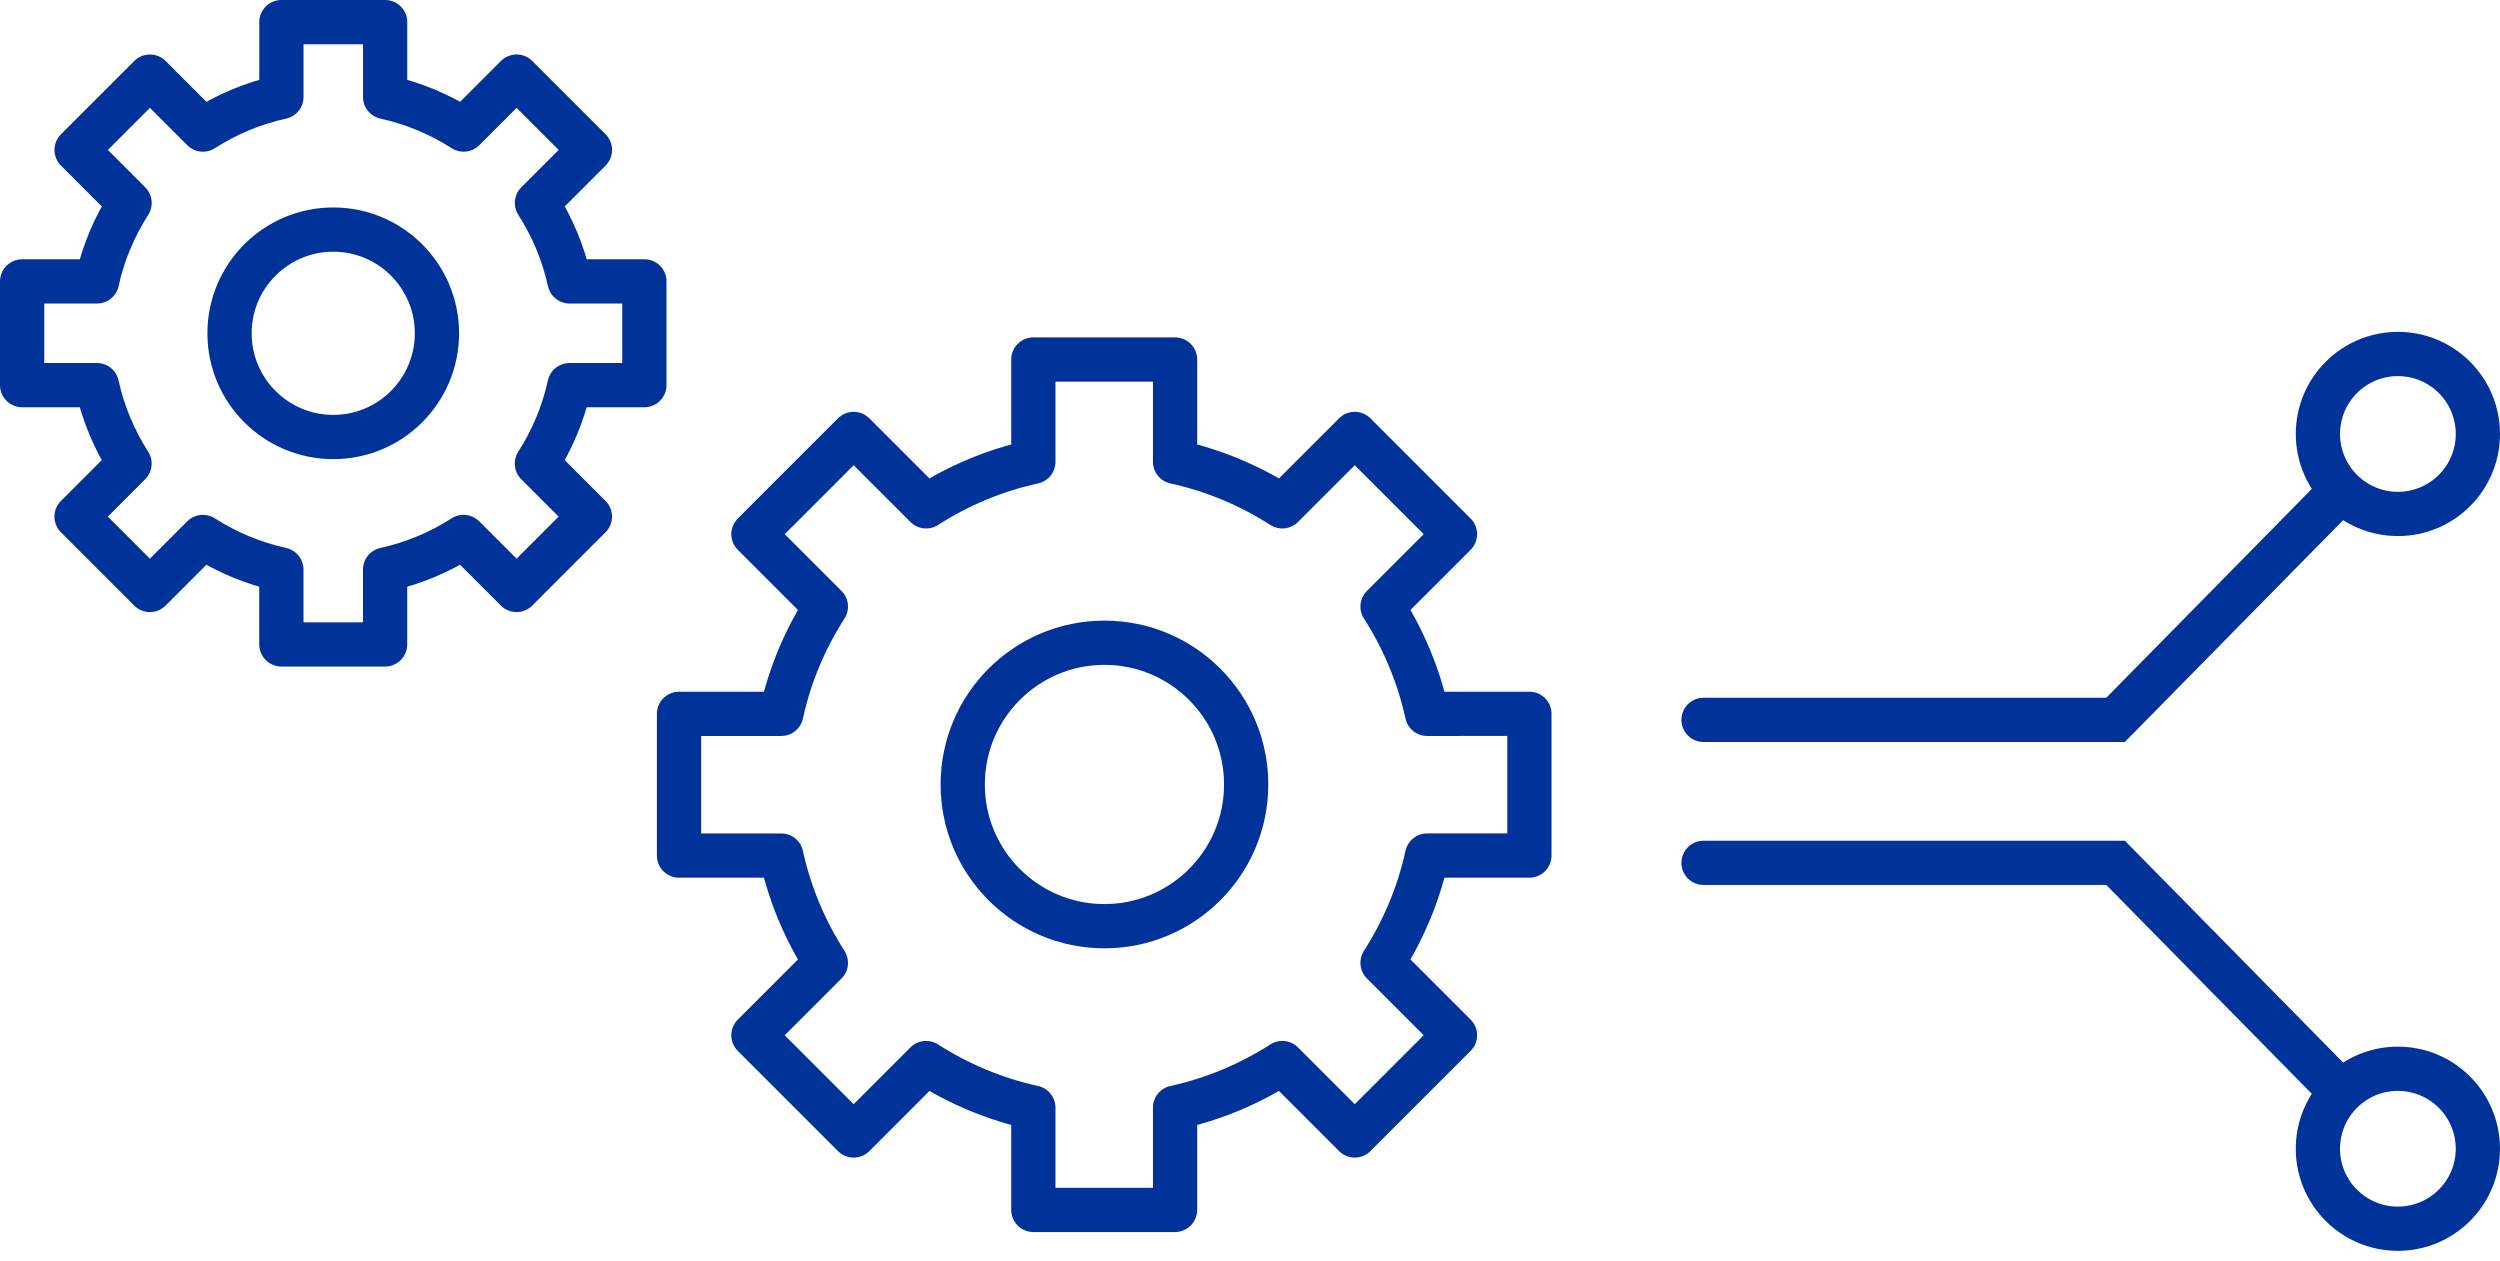<?xml version="1.0" encoding="UTF-8"?> <svg xmlns="http://www.w3.org/2000/svg" width="113" height="57" viewBox="0 0 113 57" fill="none"><path d="M77 39H95.623L105.615 49.154" stroke="#003399" stroke-width="2" stroke-linecap="round"></path><path d="M77 32.538H95.623L105.615 22.385" stroke="#003399" stroke-width="2" stroke-linecap="round"></path><circle cx="4.615" cy="4.615" r="3.615" transform="matrix(1 0 0 -1 103.769 56.538)" stroke="#003399" stroke-width="2"></circle><circle cx="108.385" cy="19.615" r="3.615" stroke="#003399" stroke-width="2"></circle><path d="M69.129 32.265L69.129 38.671L64.505 38.671C64.122 40.423 63.428 42.056 62.491 43.519L65.765 46.793L61.235 51.323L57.961 48.049C56.498 48.987 54.865 49.68 53.113 50.063L53.113 54.688L46.707 54.688L46.707 50.064C44.955 49.681 43.321 48.987 41.859 48.05L38.585 51.324L34.055 46.794L37.329 43.52C36.39 42.057 35.697 40.424 35.315 38.672L30.691 38.672L30.691 32.266L35.315 32.266C35.697 30.513 36.391 28.88 37.329 27.418L34.055 24.144L38.585 19.614L41.859 22.887C43.321 21.949 44.955 21.256 46.707 20.874L46.707 16.25L53.113 16.25L53.113 20.874C54.865 21.256 56.498 21.95 57.961 22.887L61.235 19.614L65.765 24.144L62.491 27.418C63.429 28.88 64.122 30.513 64.505 32.266L69.129 32.265Z" stroke="#003399" stroke-width="2" stroke-linejoin="round"></path><path d="M49.921 29.052C53.459 29.052 56.327 31.92 56.327 35.458C56.327 38.996 53.459 41.864 49.921 41.864C46.383 41.864 43.515 38.996 43.515 35.458C43.515 31.92 46.383 29.052 49.921 29.052Z" stroke="#003399" stroke-width="2" stroke-miterlimit="10"></path><path d="M29.126 12.72L29.126 17.408L25.742 17.408C25.462 18.689 24.955 19.885 24.268 20.955L26.664 23.351L23.349 26.666L20.953 24.27C19.883 24.957 18.688 25.464 17.406 25.744L17.406 29.128L12.718 29.128L12.718 25.744C11.437 25.464 10.241 24.957 9.171 24.27L6.775 26.666L3.46 23.351L5.855 20.955C5.169 19.885 4.662 18.69 4.382 17.408L1 17.408L1 12.72L4.384 12.72C4.664 11.438 5.171 10.243 5.857 9.172L3.462 6.777L6.777 3.462L9.172 5.857C10.243 5.171 11.438 4.664 12.72 4.384L12.72 1L17.408 1L17.408 4.384C18.689 4.664 19.885 5.171 20.955 5.857L23.351 3.462L26.666 6.777L24.27 9.172C24.957 10.243 25.464 11.438 25.744 12.72L29.128 12.72L29.126 12.72Z" stroke="#003399" stroke-width="2" stroke-linejoin="round"></path><path d="M15.063 10.377C17.652 10.377 19.75 12.476 19.75 15.065C19.75 17.654 17.652 19.753 15.063 19.753C12.474 19.753 10.375 17.654 10.375 15.065C10.375 12.476 12.474 10.377 15.063 10.377Z" stroke="#003399" stroke-width="2" stroke-miterlimit="10"></path></svg> 